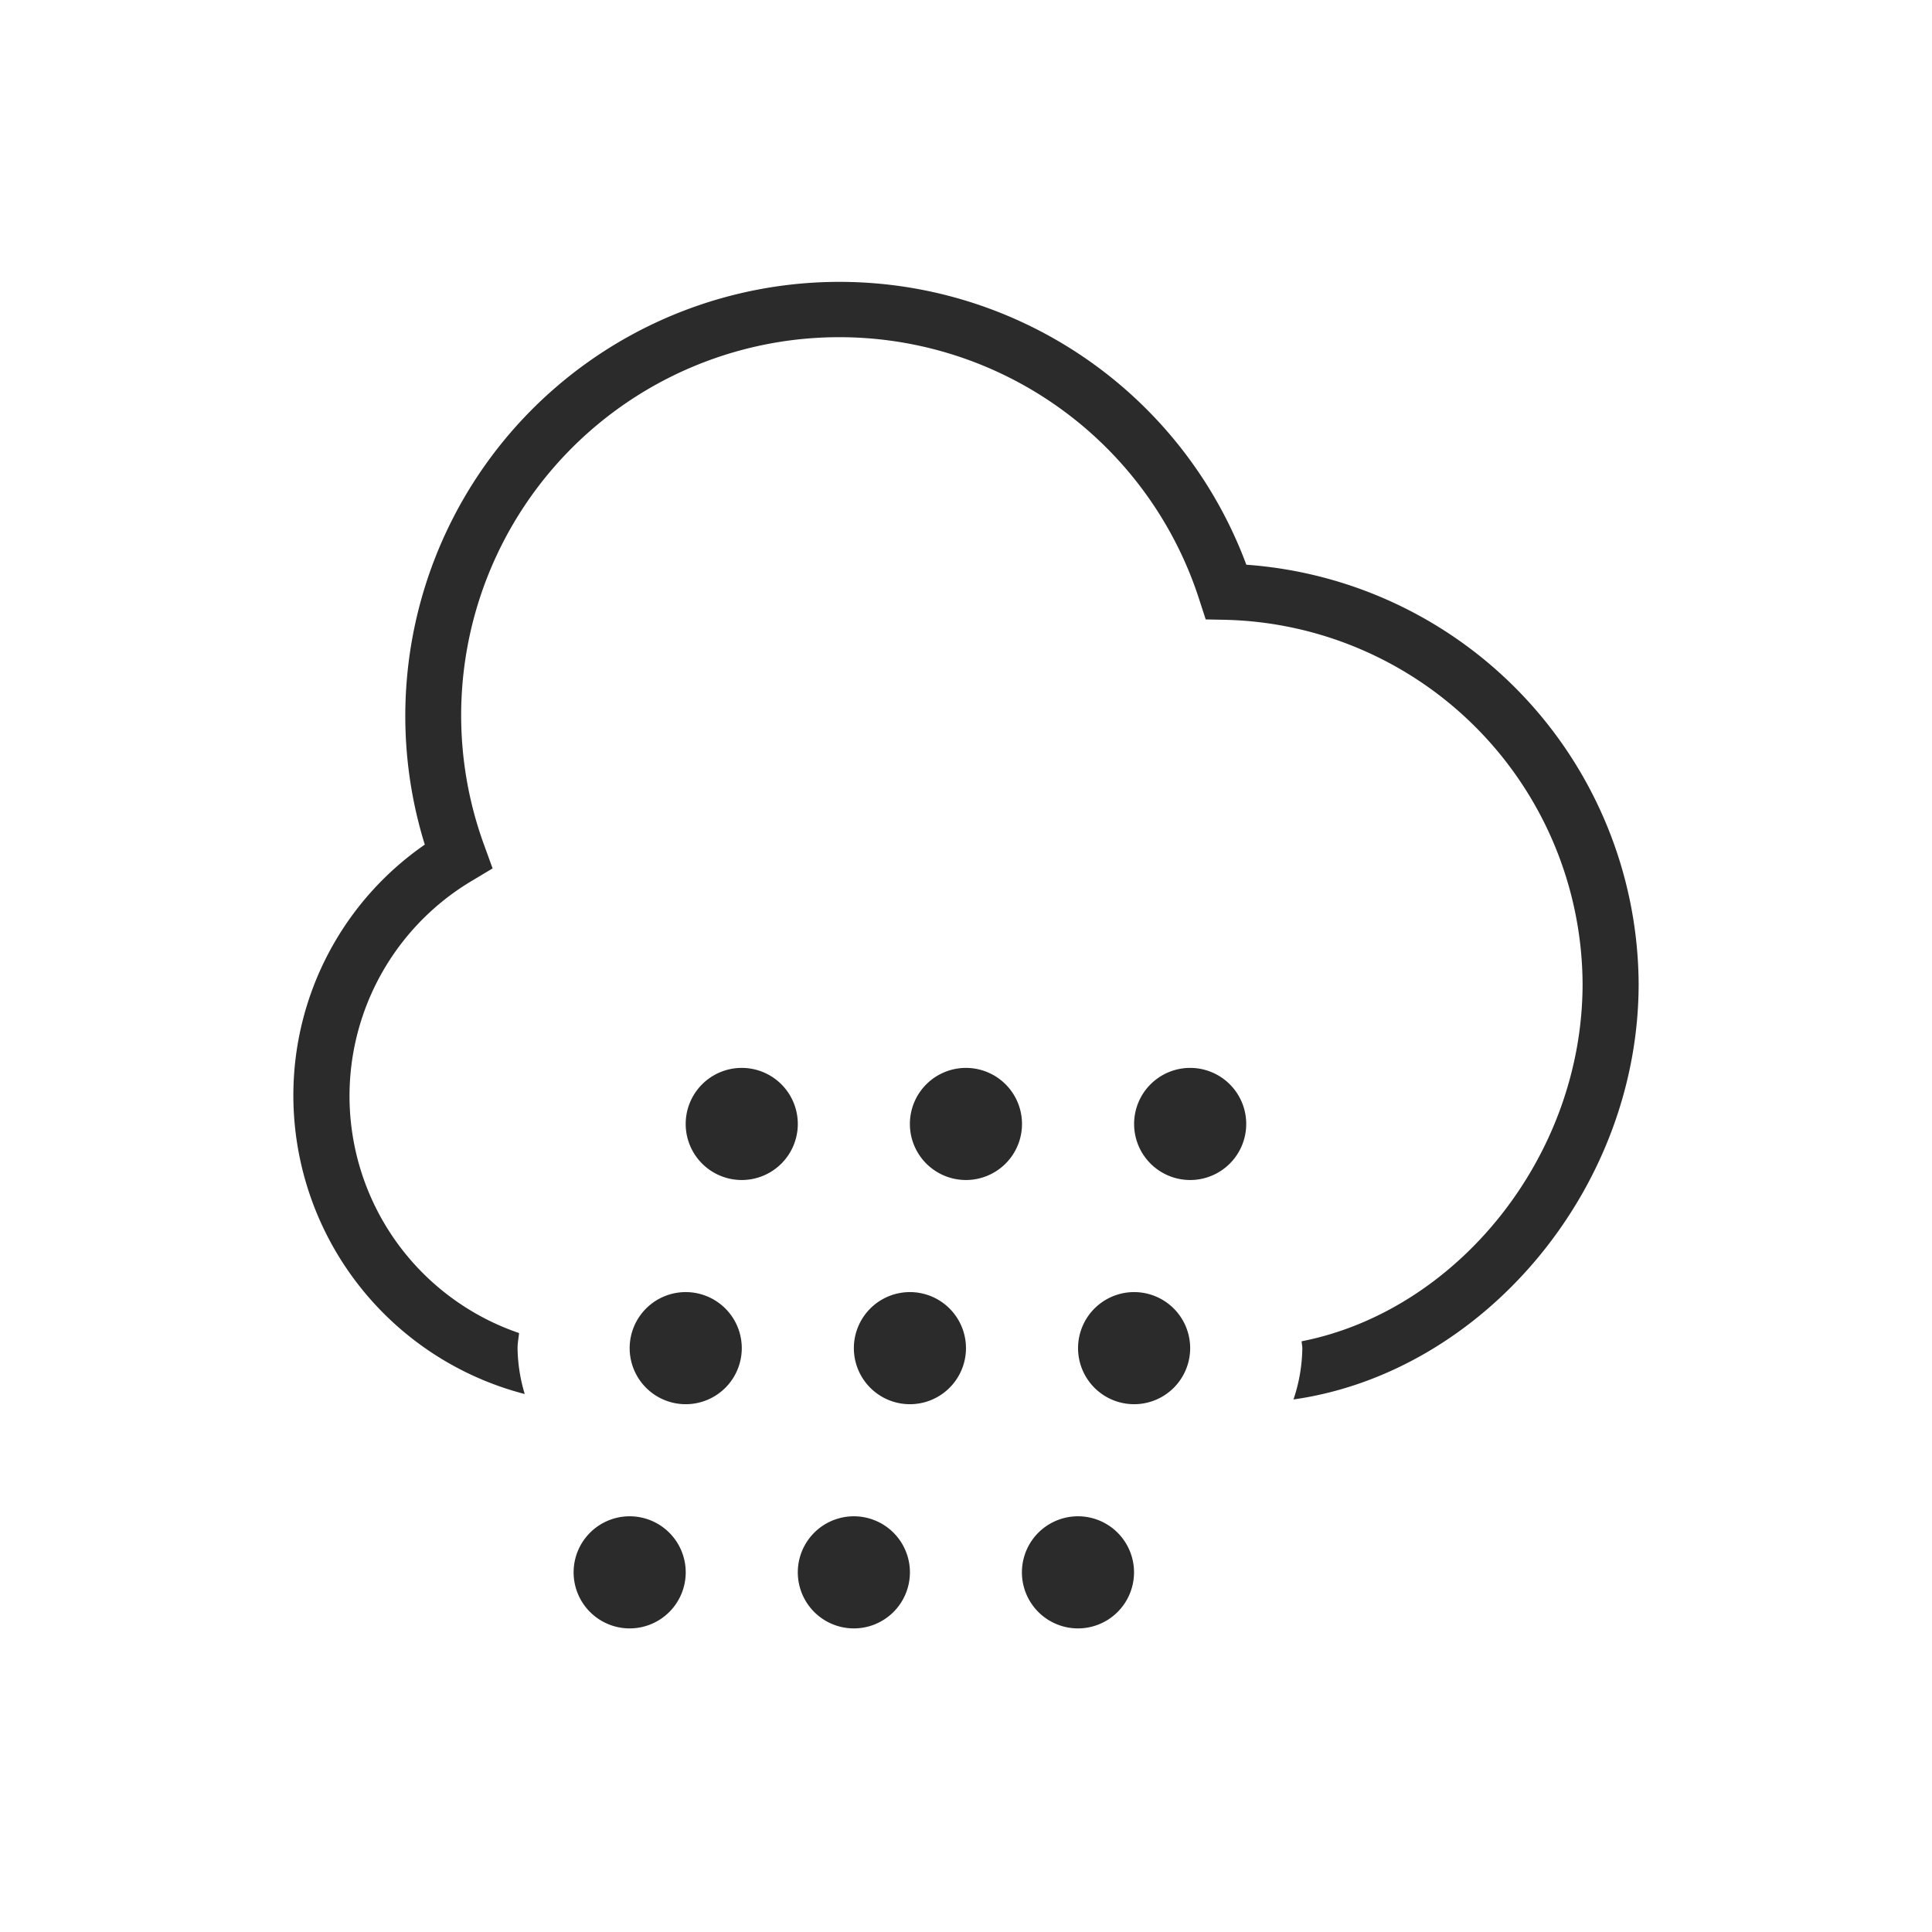 <svg xmlns="http://www.w3.org/2000/svg" xmlns:xlink="http://www.w3.org/1999/xlink" width="70" height="70" viewBox="0 0 70 70">
  <defs>
    <clipPath id="clip-path">
      <rect id="Rectangle_1" data-name="Rectangle 1" width="70" height="70" transform="translate(1971 -967)" fill="none" stroke="#707070" stroke-width="1"/>
    </clipPath>
  </defs>
  <g id="Mask_Group_1" data-name="Mask Group 1" transform="translate(-1971 967)" clip-path="url(#clip-path)">
    <path id="cloud-hail" d="M18.277,30.462a2.031,2.031,0,1,1-2.031-2.031,2.031,2.031,0,0,1,2.031,2.031Zm4.062,6.092a2.031,2.031,0,1,0,2.031,2.031,2.031,2.031,0,0,0-2.031-2.031Zm-2.031,8.123a2.031,2.031,0,1,0,2.031,2.031,2.031,2.031,0,0,0-2.031-2.031Zm-6.092-8.123a2.031,2.031,0,1,0,2.031,2.031,2.031,2.031,0,0,0-2.031-2.031Zm-2.031,8.123a2.031,2.031,0,1,0,2.031,2.031,2.031,2.031,0,0,0-2.031-2.031ZM32.493,28.431a2.031,2.031,0,1,0,2.031,2.031A2.031,2.031,0,0,0,32.493,28.431Zm-2.031,8.123a2.031,2.031,0,1,0,2.031,2.031,2.031,2.031,0,0,0-2.031-2.031ZM24.37,28.431a2.031,2.031,0,1,0,2.03,2.031,2.031,2.031,0,0,0-2.03-2.031ZM34.528,10.2A15.729,15.729,0,0,0,4.762,20.341,11.046,11.046,0,0,0,0,29.447a11.18,11.18,0,0,0,8.383,10.8,6.022,6.022,0,0,1-.26-1.665c0-.187.039-.361.055-.544A9.074,9.074,0,0,1,6.5,21.634l.719-.431-.286-.788a13.7,13.7,0,1,1,25.9-8.919l.223.686.721.014A13.262,13.262,0,0,1,46.711,25.383c0,6.277-4.565,11.852-10.178,12.953,0,.083.024.162.024.248a6,6,0,0,1-.321,1.86c6.834-.967,12.506-7.583,12.506-15.061A15.309,15.309,0,0,0,34.53,10.2Zm-6.1,34.477a2.031,2.031,0,1,0,2.031,2.031,2.031,2.031,0,0,0-2.031-2.031Z" transform="translate(1981.629 -956.739)" fill="#2b2b2b"/>
  </g>
</svg>
